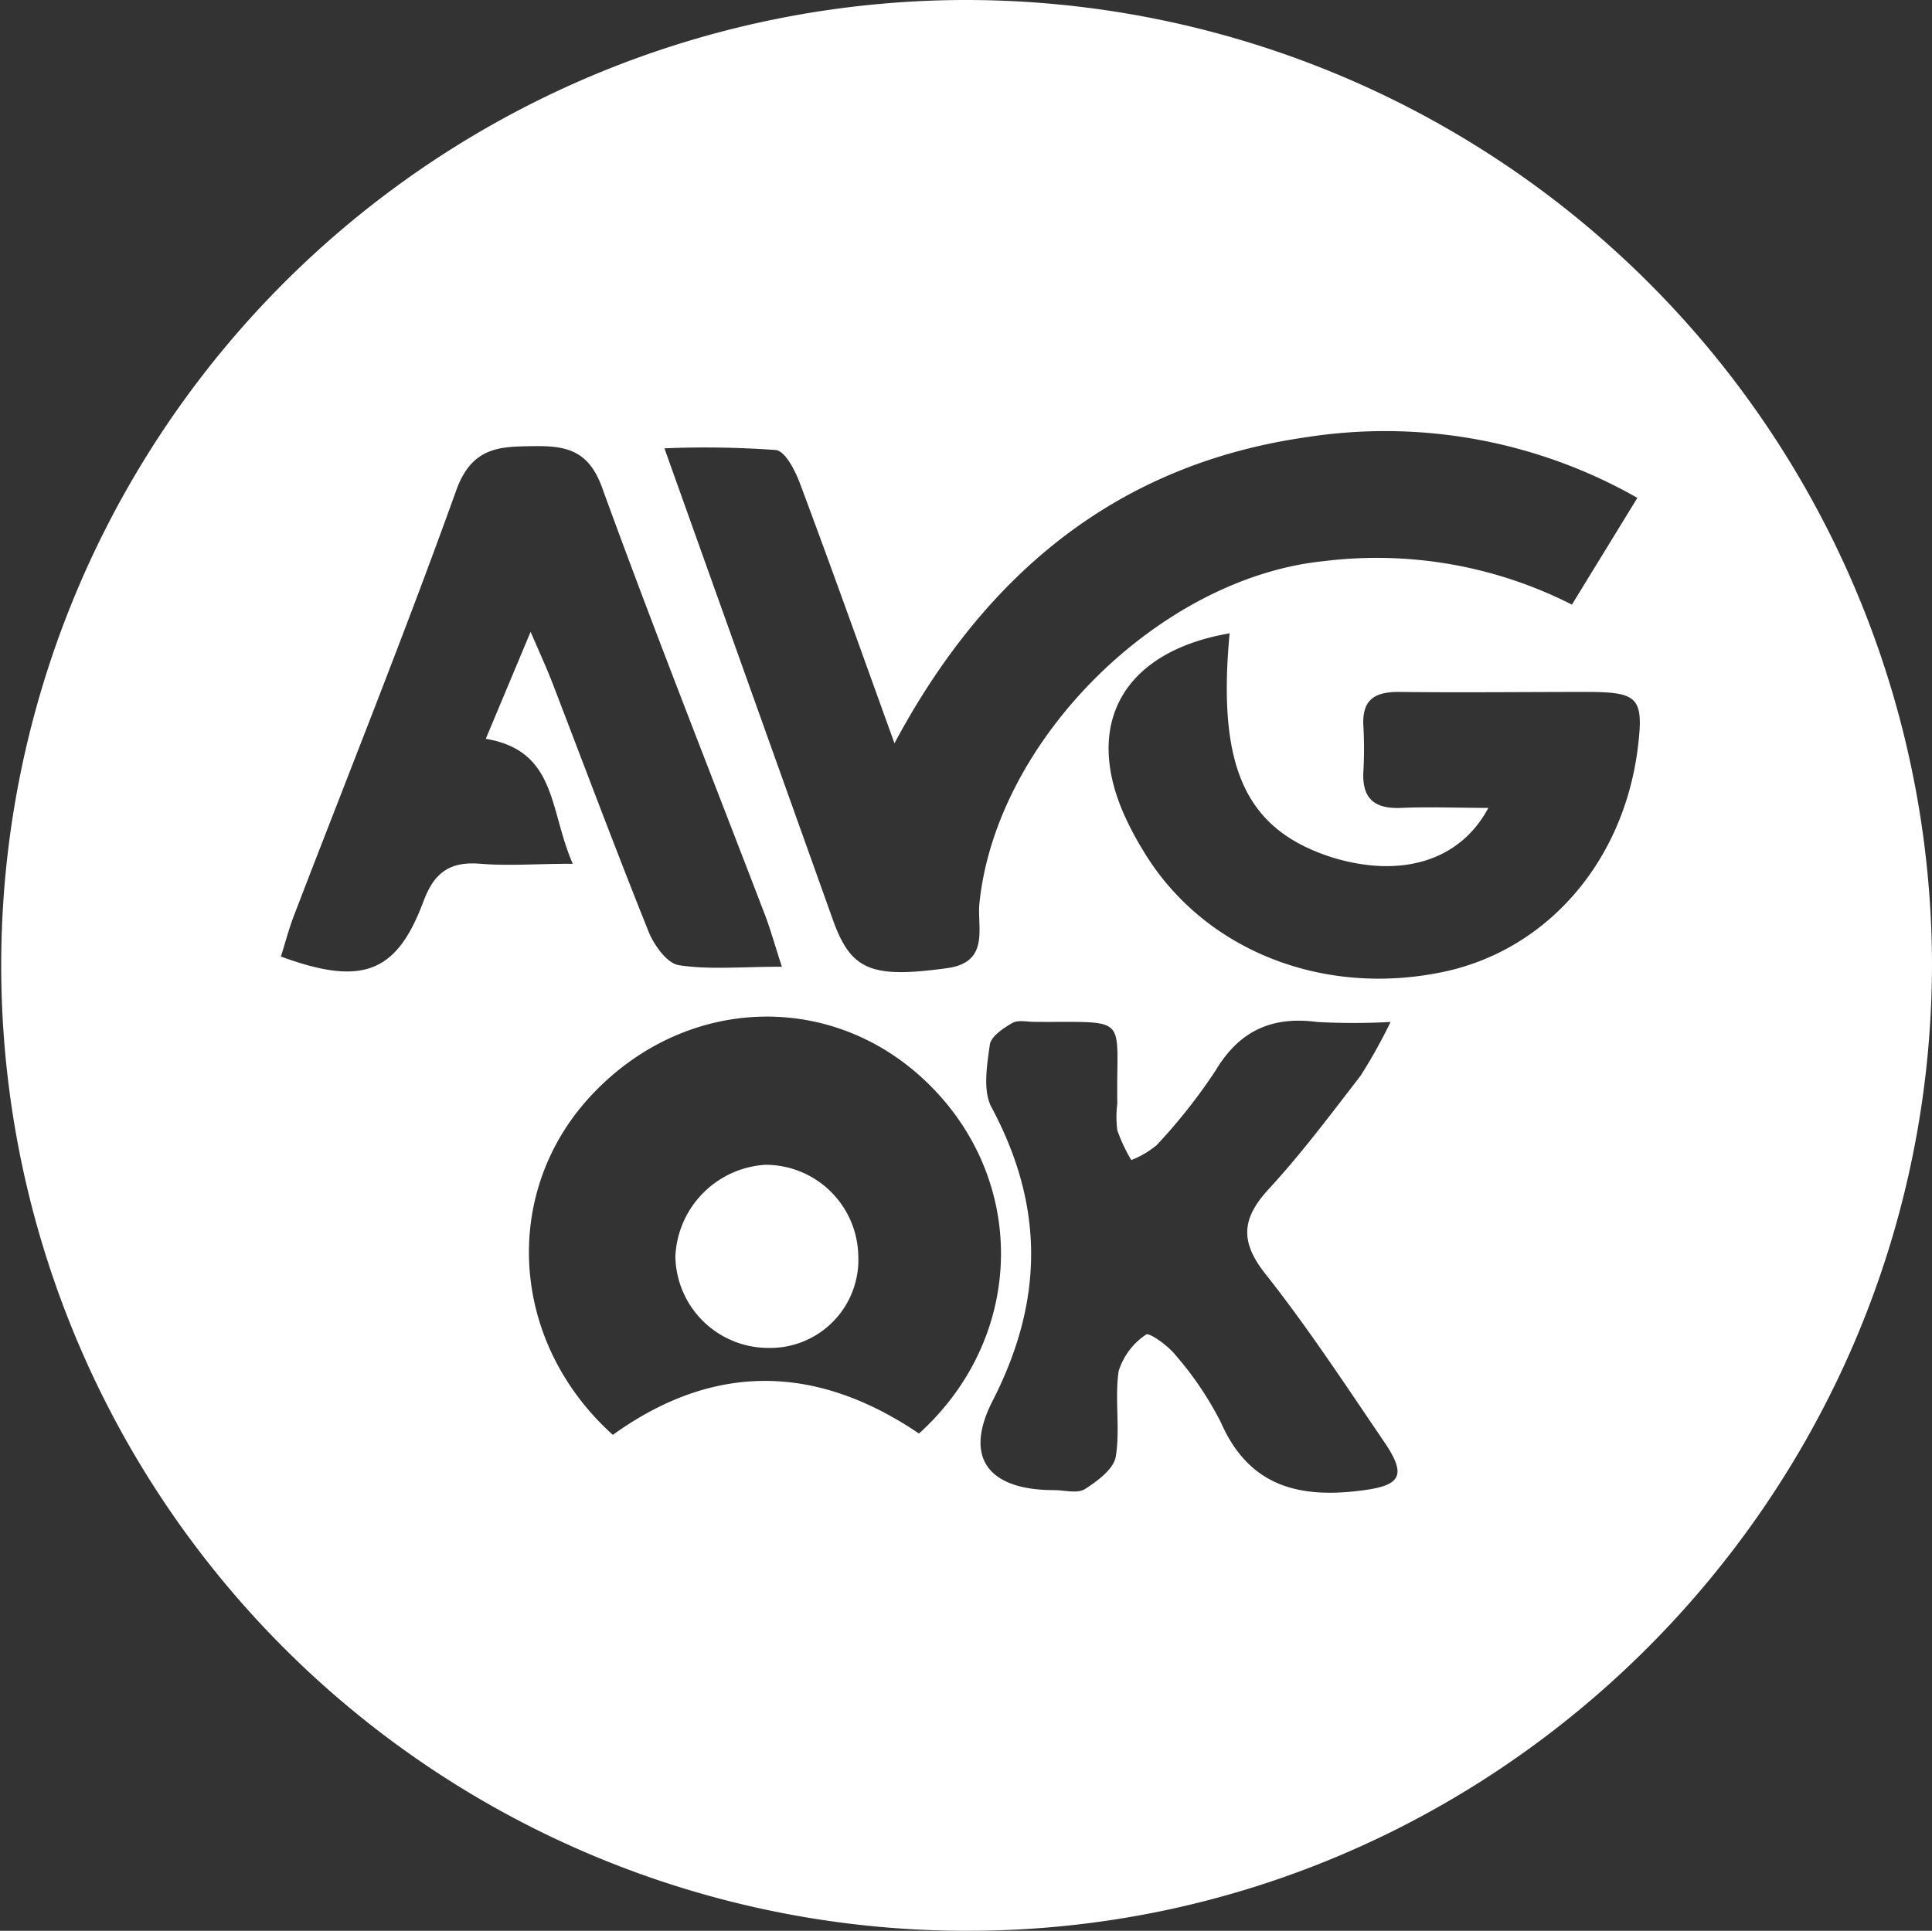 <svg xmlns="http://www.w3.org/2000/svg" viewBox="0 0 159.08 159"><rect x="0" y="0" width="159.08" height="159" fill="#333333" stroke="none"/><defs><style>.cls-1{fill:#fff;}</style></defs><g id="Laag_2" data-name="Laag 2"><g id="Laag_1-2" data-name="Laag 1"><path class="cls-1" d="M79.43,0a79.57,79.57,0,0,1,79.65,79.3c0,43.8-35.67,79.66-79.31,79.7A79.5,79.5,0,1,1,79.43,0Zm55.39,41a42,42,0,0,0-27.23-5c-15.31,2.19-26.3,10.93-33.94,25.21-2.78-7.7-5.22-14.56-7.77-21.37-.4-1.07-1.21-2.69-2-2.78a80.18,80.18,0,0,0-9.17-.14c4.85,13.59,9.36,26.2,13.86,38.8,1.5,4.2,3.16,4.87,9.46,4,3.49-.5,2.42-3.36,2.61-5.28C82,60.87,95.56,47.57,109,46.21a35.45,35.45,0,0,1,20.43,3.58ZM64.38,79.61c-.68-2.1-1-3.27-1.44-4.39-4.48-11.7-9.1-23.34-13.38-35.11-1.12-3.07-3-3.41-5.65-3.37s-5,0-6.31,3.55c-4.23,11.79-8.91,23.42-13.4,35.12-.42,1.1-.72,2.25-1.07,3.36,6.68,2.45,9.53,1.39,11.74-4.55.9-2.41,2.2-3.29,4.69-3.09,2.27.19,4.57,0,7.6,0-1.95-4.45-1.3-9.3-7.16-10.29l3.69-8.81c1,2.29,1.49,3.39,1.92,4.53C48.2,63.31,50.71,70,53.4,76.71c.45,1.12,1.52,2.62,2.49,2.77C58.38,79.87,61,79.61,64.38,79.61ZM50.46,118.16c8.48-6.1,16.93-5.71,25.21-.11,8.58-7.77,9-20.31,1.16-28.41S56.7,81.83,48.88,90C41.26,97.92,41.84,110.39,50.46,118.16Zm64-34a56,56,0,0,1-6,0c-3.7-.49-6.39.69-8.37,4a45.91,45.91,0,0,1-4.85,6.14,7.54,7.54,0,0,1-2.09,1.23A13.46,13.46,0,0,1,92,93.08a8.63,8.63,0,0,1,0-2.22c-.12-7.41,1.18-6.65-6.8-6.71-.62,0-1.37-.18-1.84.09-.75.43-1.77,1.11-1.86,1.8-.23,1.69-.59,3.77.14,5.14,4.34,8.11,4.33,15.9.09,24.18-2.44,4.77-.25,7.35,5.05,7.35.87,0,1.93.31,2.56-.09,1-.64,2.36-1.64,2.53-2.66.38-2.3-.1-4.74.24-7.06a5.63,5.63,0,0,1,2.26-3c.25-.19,1.81.91,2.42,1.69a27.17,27.17,0,0,1,3.74,5.55c2.31,5.24,6.38,6.26,11.52,5.61,3.25-.4,3.81-1.19,2-3.9-3.22-4.73-6.36-9.53-9.9-14-2.16-2.75-1.81-4.65.38-7,2.69-2.93,5.08-6.13,7.51-9.28A42.84,42.84,0,0,0,114.5,84.15Zm-13.25-32c-8.53,1.48-11.89,7.19-8.8,14.58A25.65,25.65,0,0,0,94.1,70C99,78.23,108.93,82.18,119,80c8.5-1.86,14.75-9.16,15.87-18.53.48-4,0-4.47-4.07-4.49-5.22,0-10.44.06-15.66,0-2.07,0-3,.74-2.88,2.82a33.15,33.15,0,0,1,0,3.73c-.12,2.27.94,3.1,3.15,3s4.6,0,7.14,0c-2.35,4.41-7.24,5.8-12.85,4.08C102.59,68.34,100.2,63.26,101.25,52.11Z"/><path class="cls-1" d="M70.67,103.38A7.26,7.26,0,0,1,63.25,111a7.66,7.66,0,0,1-7.64-7.53A7.91,7.91,0,0,1,63,95.92,7.64,7.64,0,0,1,70.67,103.38Z"/></g></g></svg>